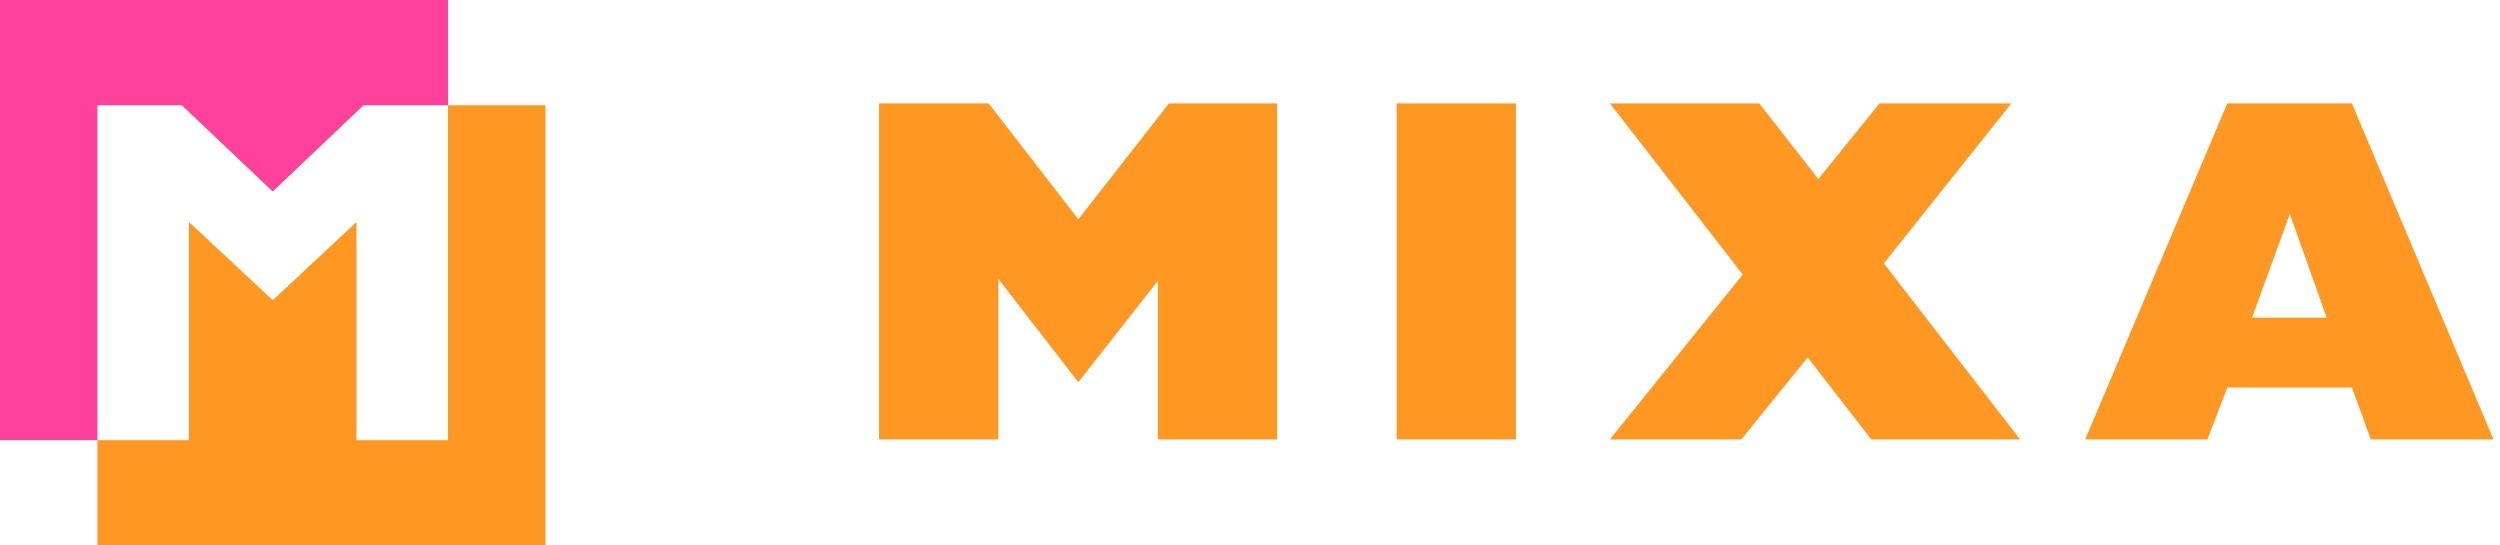 <svg width="165" height="36" fill="none" xmlns="http://www.w3.org/2000/svg"><path d="M84.29 29h-7.872V18.536l-5.248 6.688-5.28-6.816V29h-7.872V6.824h7.232l5.92 7.648 5.984-7.648h7.136V29Zm15.761 0h-7.872V6.824h7.872V29Zm33.274 0h-9.824l-4.192-5.408L114.925 29h-8.672l8.768-10.88-8.768-11.296h9.856l3.904 4.992 4.032-4.992h8.704l-8.416 10.56L133.325 29Zm23.148 0-1.248-3.424h-8.224L145.689 29h-8.064l9.376-22.176h8.224L164.569 29h-8.096Zm-5.344-14.88-2.496 6.848h4.928l-2.432-6.848ZM23.98 6.947H12.01L18 12.631l5.98-5.684Z" fill="#FF9723"/><path d="M29.57 6.947v22.105h-6.04v-14.4L18 19.813l-5.53-5.16v14.4H6.43V36H36V6.947h-6.43Z" fill="#FF9723"/><path d="M29.57 0H0v29.05h6.43V6.947h5.58L18 12.631l5.98-5.684h5.59V0Z" fill="#FF419C"/></svg>